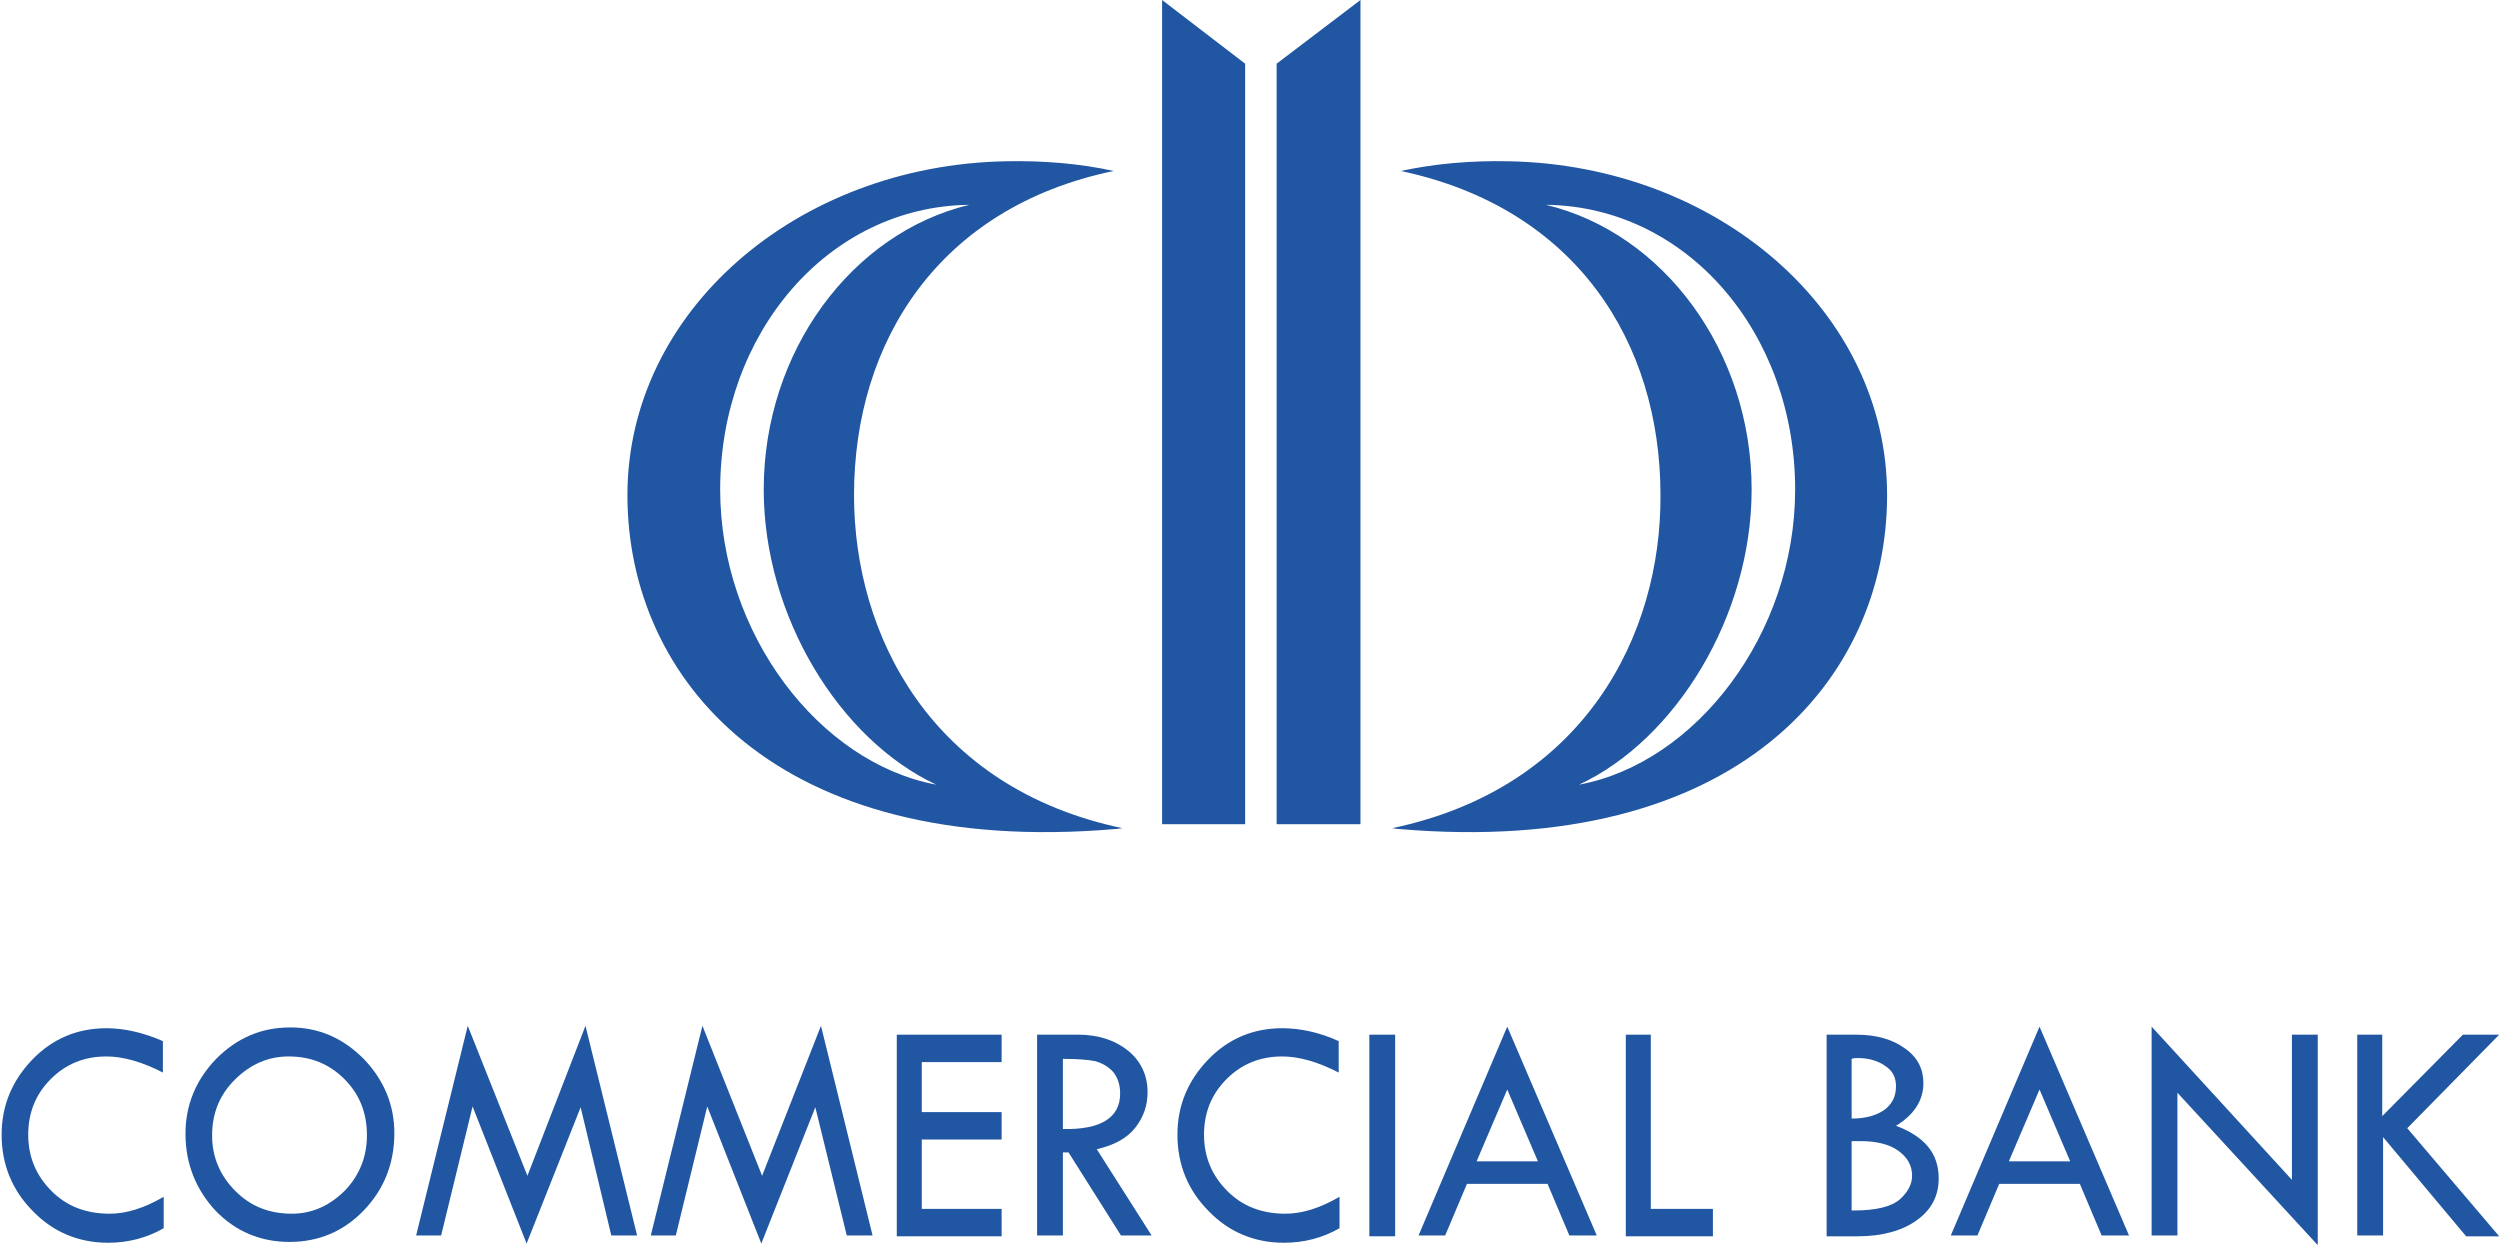 <svg width="100" height="50" viewBox="0 0 100 50" fill="none" xmlns="http://www.w3.org/2000/svg">
<path d="M34.161 19.806C34.161 13.677 37.548 8.29 44.548 6.839C43.226 6.548 41.774 6.419 40.226 6.451C31.871 6.613 25.097 12.451 25.097 19.806C25.097 27.161 31.065 34.322 44.613 33.161C44.71 33.161 44.807 33.129 44.903 33.129C37.226 31.516 34.161 25.387 34.161 19.806ZM28.807 19.581C28.807 13.322 33.129 8.258 38.774 8.193C34.065 9.322 30.549 14.064 30.549 19.581C30.549 24.645 33.581 29.581 37.452 31.387C32.774 30.516 28.807 25.355 28.807 19.581Z" fill="#2156A3"/>
<path d="M55.678 33.129C55.774 33.129 55.871 33.161 55.968 33.161C69.516 34.322 75.484 27.161 75.484 19.806C75.484 12.451 68.71 6.613 60.355 6.451C58.806 6.419 57.387 6.548 56.032 6.839C63.032 8.322 66.419 13.677 66.419 19.806C66.452 25.387 63.387 31.516 55.678 33.129ZM63.161 31.387C67.032 29.581 70.065 24.645 70.065 19.581C70.065 14.064 66.549 9.322 61.839 8.193C67.484 8.258 71.806 13.322 71.806 19.581C71.806 25.355 67.839 30.516 63.161 31.387Z" fill="#2156A3"/>
<path d="M49.806 32.968H46.484V0L49.806 2.548V32.968Z" fill="#2156A3"/>
<path d="M51.065 32.968H54.419V0L51.065 2.548V32.968Z" fill="#2156A3"/>
<path d="M6.516 41.645V42.903C5.71 42.484 4.936 42.258 4.258 42.258C3.387 42.258 2.645 42.548 2.032 43.161C1.419 43.774 1.129 44.516 1.129 45.387C1.129 46.29 1.452 47.032 2.065 47.645C2.677 48.258 3.452 48.548 4.387 48.548C5.065 48.548 5.774 48.322 6.548 47.871V49.129C5.871 49.516 5.129 49.71 4.323 49.71C3.161 49.71 2.129 49.29 1.323 48.452C0.484 47.613 0.065 46.581 0.065 45.387C0.065 44.226 0.484 43.226 1.29 42.387C2.097 41.548 3.097 41.129 4.258 41.129C4.936 41.129 5.71 41.29 6.516 41.645Z" fill="#2156A3"/>
<path d="M7.419 45.355C7.419 44.194 7.839 43.194 8.645 42.355C9.484 41.516 10.452 41.097 11.613 41.097C12.742 41.097 13.71 41.516 14.548 42.355C15.355 43.194 15.774 44.194 15.774 45.323C15.774 46.548 15.355 47.581 14.548 48.419C13.742 49.258 12.742 49.677 11.581 49.677C10.419 49.677 9.419 49.258 8.613 48.419C7.839 47.581 7.419 46.548 7.419 45.355ZM14.677 45.419C14.677 44.516 14.387 43.774 13.774 43.161C13.161 42.548 12.419 42.258 11.548 42.258C10.71 42.258 10 42.581 9.387 43.194C8.774 43.806 8.484 44.548 8.484 45.419C8.484 46.29 8.806 47.032 9.419 47.645C10.032 48.258 10.774 48.548 11.677 48.548C12.484 48.548 13.194 48.226 13.806 47.613C14.387 47 14.677 46.258 14.677 45.419Z" fill="#2156A3"/>
<path d="M23.419 41.032L25.484 49.419H24.452L23.226 44.29L21.064 49.742L18.903 44.258L17.645 49.419H16.645L18.71 41.032L21.097 47.032L23.419 41.032Z" fill="#2156A3"/>
<path d="M32.839 41.032L34.903 49.419H33.871L32.613 44.29L30.452 49.742L28.29 44.258L27.032 49.419H26.032L28.097 41.032L30.484 47.032L32.839 41.032Z" fill="#2156A3"/>
<path d="M35.871 41.387H40.065V42.484H36.871V44.484H40.065V45.581H36.871V48.355H40.065V49.452H35.871V41.387Z" fill="#2156A3"/>
<path d="M41.484 41.387H43.129C43.935 41.387 44.613 41.613 45.129 42.032C45.645 42.452 45.903 43.032 45.903 43.677C45.903 44.226 45.742 44.677 45.419 45.097C45.097 45.516 44.581 45.806 43.871 45.968L46.065 49.419H44.839L42.742 46.097H42.516V49.419H41.484V41.387ZM42.516 42.355V45.161C44.032 45.193 44.806 44.709 44.806 43.742C44.806 43.387 44.71 43.129 44.548 42.903C44.355 42.677 44.129 42.548 43.839 42.452C43.516 42.387 43.097 42.355 42.516 42.355Z" fill="#2156A3"/>
<path d="M53.548 41.645V42.903C52.742 42.484 51.968 42.258 51.29 42.258C50.419 42.258 49.677 42.548 49.065 43.161C48.452 43.774 48.161 44.516 48.161 45.387C48.161 46.29 48.484 47.032 49.097 47.645C49.71 48.258 50.484 48.548 51.419 48.548C52.097 48.548 52.806 48.322 53.581 47.871V49.129C52.903 49.516 52.161 49.71 51.355 49.71C50.194 49.71 49.161 49.29 48.355 48.452C47.516 47.613 47.097 46.581 47.097 45.387C47.097 44.226 47.516 43.226 48.323 42.387C49.129 41.548 50.129 41.129 51.29 41.129C52 41.129 52.774 41.29 53.548 41.645Z" fill="#2156A3"/>
<path d="M54.774 41.387H55.806V49.452H54.774V41.387Z" fill="#2156A3"/>
<path d="M60.29 41.065L63.871 49.419H62.774L61.903 47.355H58.678L57.807 49.419H56.742L60.29 41.065ZM60.29 43.581L59.065 46.452H61.516L60.29 43.581Z" fill="#2156A3"/>
<path d="M65 41.387H66.032V48.355H68.516V49.452H65.032V41.387H65Z" fill="#2156A3"/>
<path d="M73.065 41.387H74.258C75.065 41.387 75.71 41.581 76.194 41.935C76.71 42.29 76.936 42.774 76.936 43.322C76.936 44 76.581 44.581 75.839 45.032C76.968 45.452 77.548 46.129 77.548 47.129C77.548 47.839 77.258 48.387 76.677 48.806C76.097 49.226 75.29 49.452 74.323 49.452H73.065V41.387ZM74.065 42.355V44.742C74.645 44.742 75.065 44.613 75.387 44.387C75.677 44.161 75.839 43.871 75.839 43.452C75.839 43.097 75.71 42.839 75.419 42.645C75.161 42.452 74.774 42.322 74.323 42.322C74.226 42.322 74.161 42.322 74.065 42.355ZM74.065 45.677V48.419H74.161C75.065 48.419 75.677 48.258 76 47.968C76.323 47.677 76.484 47.355 76.484 47.032C76.484 46.613 76.29 46.29 75.936 46.032C75.581 45.774 75.065 45.645 74.419 45.645H74.065V45.677Z" fill="#2156A3"/>
<path d="M81.581 41.065L85.161 49.419H84.065L83.194 47.355H79.968L79.097 49.419H78.032L81.581 41.065ZM81.581 43.581L80.355 46.452H82.807L81.581 43.581Z" fill="#2156A3"/>
<path d="M86.065 41.065L91.677 47.194V41.387H92.71V49.806L87.097 43.71V49.419H86.065V41.065Z" fill="#2156A3"/>
<path d="M94.258 41.387H95.29V44.645L98.516 41.387H99.968L96.29 45.129L99.968 49.452H98.645L95.323 45.484V49.419H94.29V41.387H94.258Z" fill="#2156A3"/>
</svg>
